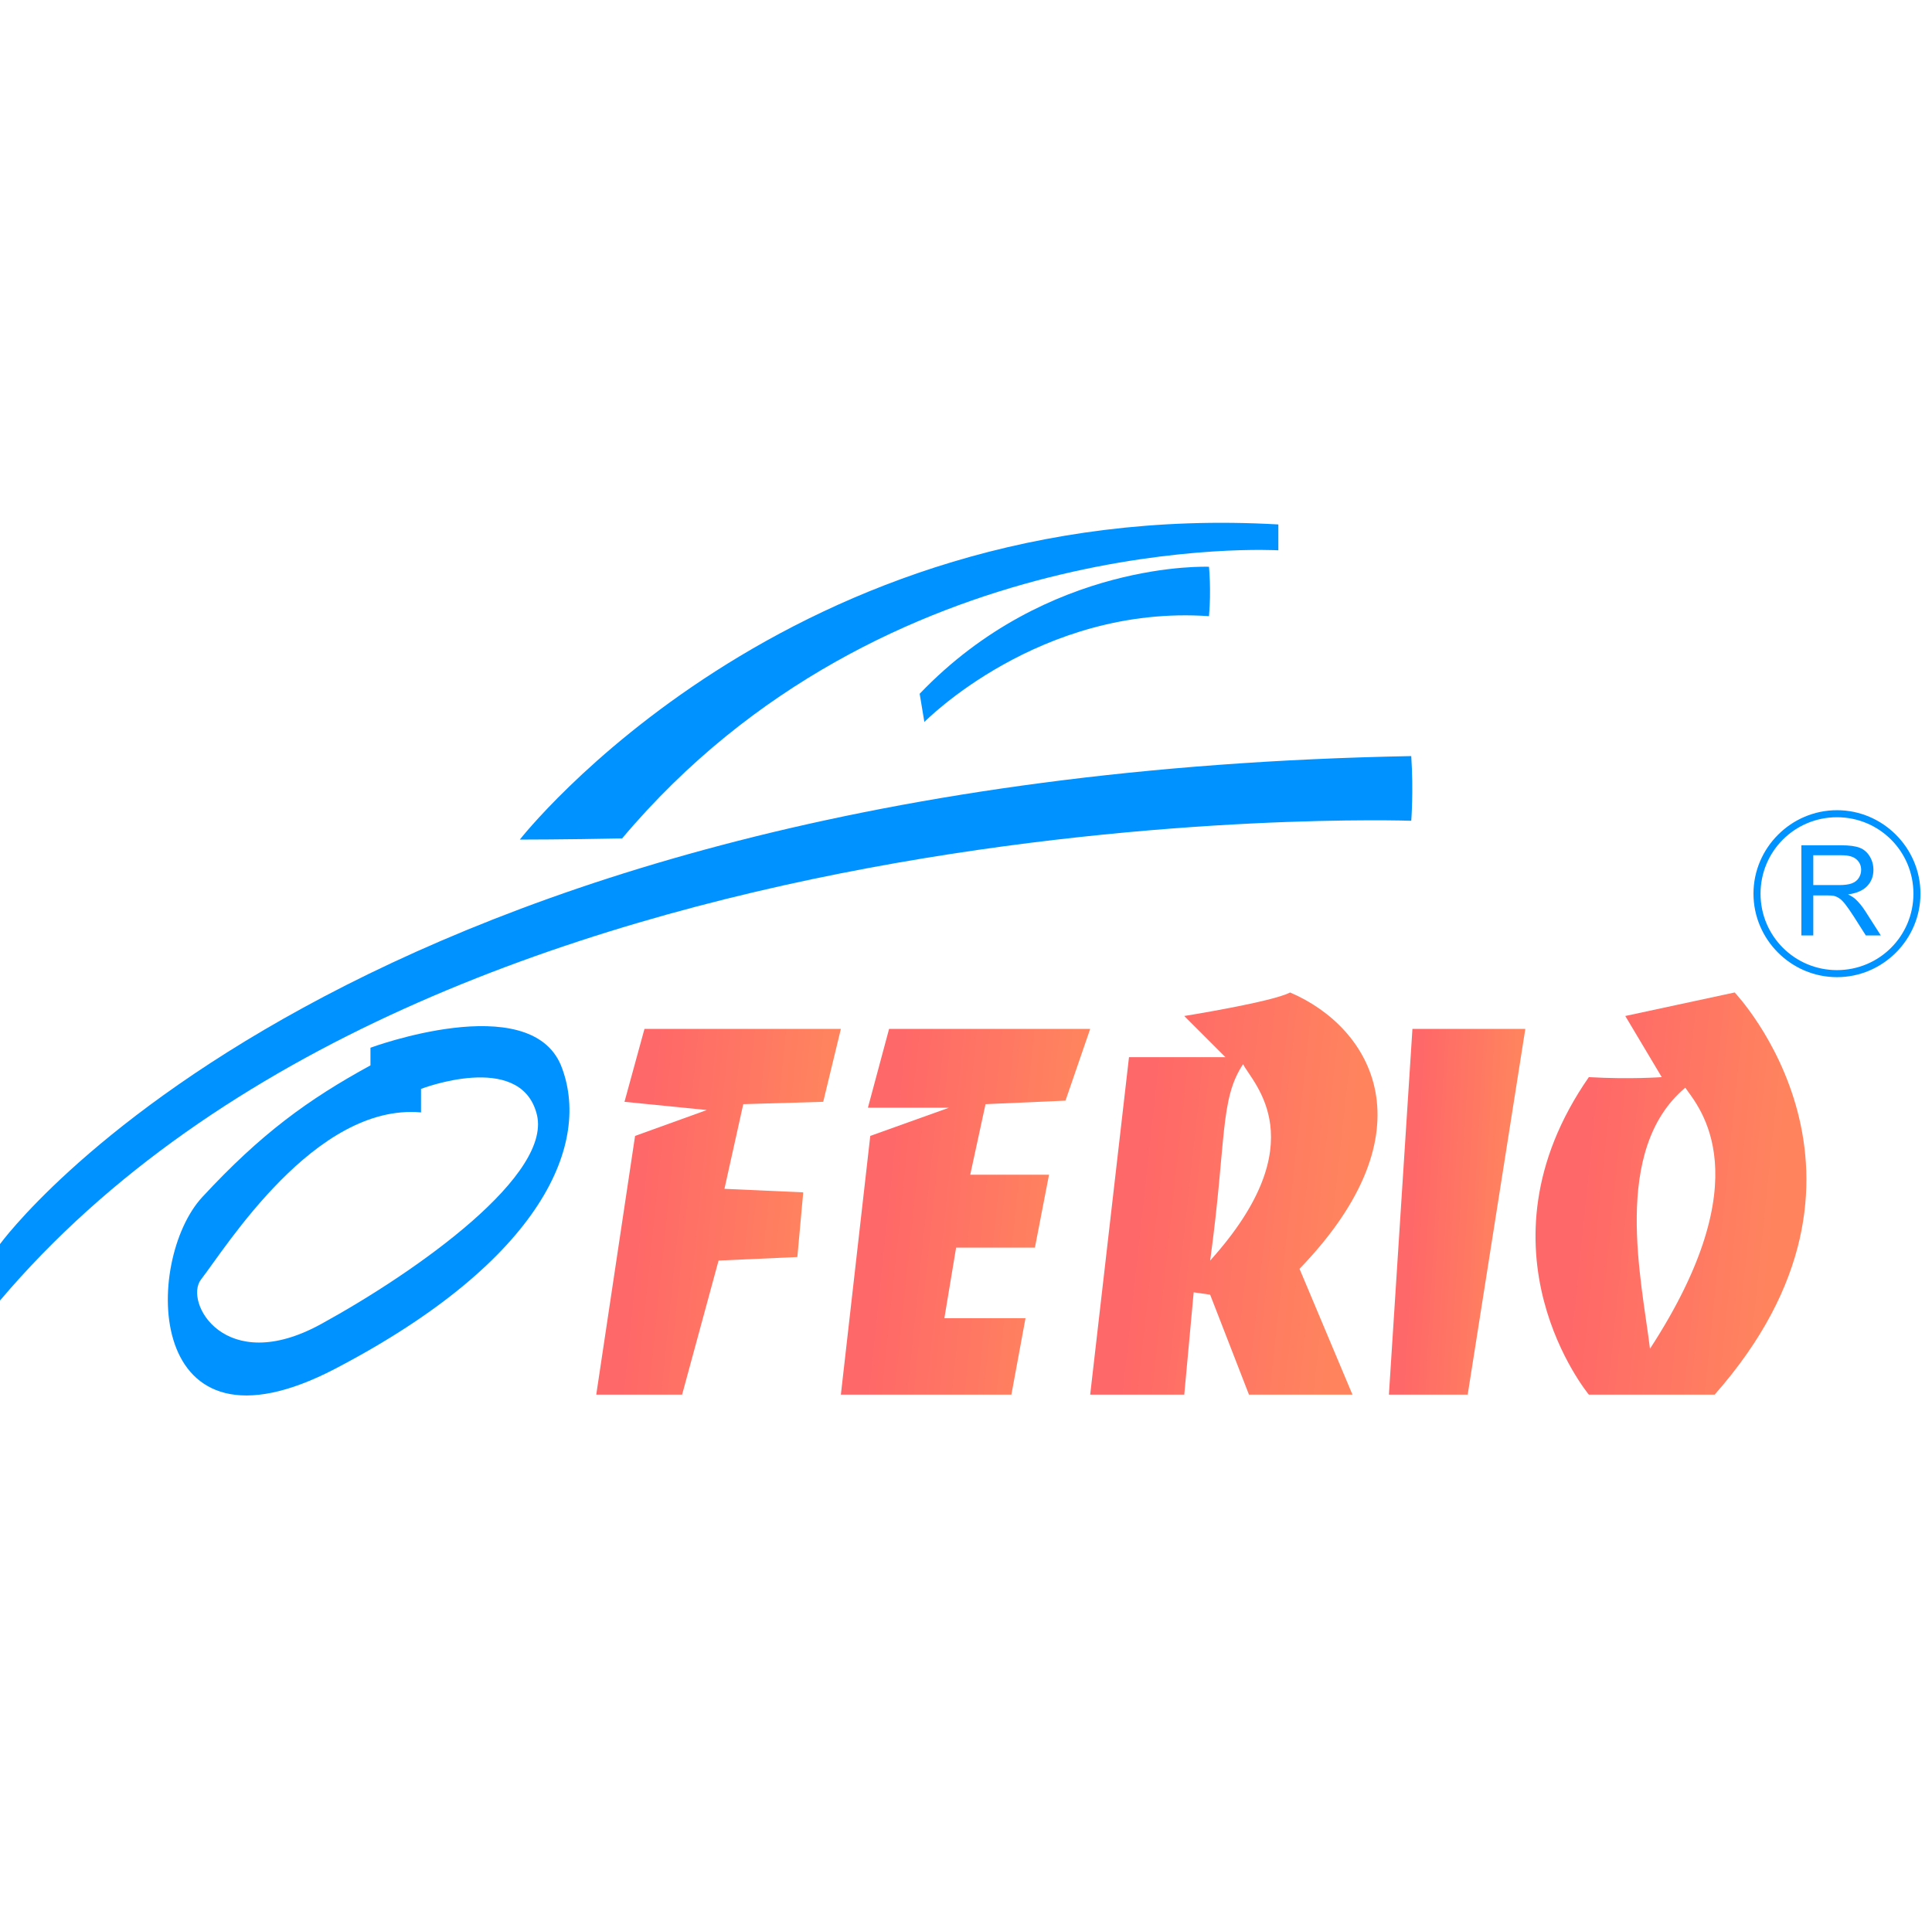 <?xml version="1.0" encoding="UTF-8"?> <svg xmlns="http://www.w3.org/2000/svg" width="111" height="110" viewBox="0 0 111 110" fill="none"> <path d="M0 74.729V71.486C0 71.486 19.459 44.594 81.081 43.445C81.216 45.472 81.081 47.161 81.081 47.161C81.081 47.161 25 45.202 0 74.729Z" fill="#0093FF"></path> <path d="M29.865 48.243C29.865 48.243 45.27 28.513 73.446 30.135C73.446 30.811 73.446 31.621 73.446 31.621C73.446 31.621 50.811 30.27 35.743 48.175C32.432 48.243 29.865 48.243 29.865 48.243Z" fill="#0093FF"></path> <path d="M69.46 32.567C69.46 32.567 60.203 32.162 52.838 39.864C53.108 41.486 53.108 41.486 53.108 41.486C53.108 41.486 59.73 34.729 69.46 35.405C69.595 33.919 69.46 32.567 69.46 32.567Z" fill="#0093FF"></path> <path d="M39.189 80.135H34.257L36.487 65.27L40.608 63.783L35.879 63.31L37.027 59.121H48.311L47.297 63.31L42.703 63.445L41.622 68.31L46.149 68.513L45.811 72.229L41.284 72.432L39.189 80.135Z" fill="url(#paint0_linear_552_300)"></path> <path d="M48.311 80.135L50 65.27L54.527 63.648H49.865L51.081 59.121H62.635L61.216 63.243L56.622 63.445L55.743 67.499H60.27L59.459 71.689H54.932L54.257 75.743H58.919L58.108 80.135H48.311Z" fill="url(#paint1_linear_552_300)"></path> <path d="M74.121 57.027C73.108 57.568 68.04 58.379 68.04 58.379L70.405 60.744H64.865L62.635 80.135H68.04L68.581 74.257L69.527 74.392L71.757 80.135H77.703L74.662 72.906C82.297 65 78.851 59.054 74.121 57.027ZM69.527 72.433C70.473 65.541 70.067 63.176 71.419 61.149C71.959 62.23 75.675 65.608 69.527 72.433Z" fill="url(#paint2_linear_552_300)"></path> <path d="M79.797 80.135L81.149 59.121H87.635L84.324 80.135H79.797Z" fill="url(#paint3_linear_552_300)"></path> <path d="M99.662 57.027L93.378 58.379L95.473 61.892C95.473 61.892 93.649 62.027 91.284 61.892C84.392 71.825 91.284 80.135 91.284 80.135H98.513C109.662 67.5 99.662 57.027 99.662 57.027ZM94.797 77.5C94.324 73.581 92.567 66.081 96.824 62.5C97.635 63.649 101.216 67.635 94.797 77.5Z" fill="url(#paint4_linear_552_300)"></path> <path d="M32.23 61.216C30.405 56.824 21.284 60.203 21.284 60.203V61.216C17.703 63.176 15 65.135 11.622 68.784C8.243 72.433 8.243 84.392 19.257 78.649C31.284 72.365 33.987 65.608 32.23 61.216ZM18.446 76.081C12.905 79.122 10.541 74.797 11.554 73.514C12.973 71.689 18.108 63.379 24.189 63.919V62.568C24.189 62.568 29.797 60.406 30.811 63.919C31.892 67.433 23.987 73.041 18.446 76.081Z" fill="#0093FF"></path> <path d="M105.541 46.554C102.906 46.554 100.743 48.716 100.743 51.351C100.743 53.986 102.906 56.148 105.541 56.148C108.176 56.148 110.338 53.986 110.338 51.351C110.338 48.716 108.176 46.554 105.541 46.554ZM105.541 55.743C103.108 55.743 101.149 53.783 101.149 51.351C101.149 48.919 103.108 46.959 105.541 46.959C107.973 46.959 109.933 48.919 109.933 51.351C109.933 53.783 107.973 55.743 105.541 55.743Z" fill="#0093FF"></path> <path d="M103.495 53.75V48.571H105.791C106.253 48.571 106.604 48.618 106.844 48.712C107.084 48.804 107.276 48.968 107.42 49.203C107.563 49.439 107.635 49.699 107.635 49.984C107.635 50.351 107.516 50.661 107.278 50.913C107.04 51.165 106.673 51.325 106.176 51.394C106.357 51.481 106.495 51.567 106.589 51.651C106.79 51.835 106.979 52.065 107.158 52.34L108.059 53.75H107.197L106.512 52.672C106.311 52.362 106.147 52.124 106.017 51.959C105.888 51.794 105.771 51.679 105.667 51.613C105.566 51.547 105.462 51.501 105.356 51.475C105.279 51.458 105.151 51.45 104.975 51.45H104.18V53.75H103.495ZM104.18 50.857H105.653C105.966 50.857 106.211 50.825 106.388 50.761C106.565 50.695 106.699 50.592 106.791 50.45C106.883 50.307 106.929 50.151 106.929 49.984C106.929 49.739 106.839 49.538 106.66 49.38C106.483 49.222 106.203 49.143 105.819 49.143H104.18V50.857Z" fill="#0093FF"></path> <defs> <linearGradient id="paint0_linear_552_300" x1="37.809" y1="59.121" x2="47.761" y2="60.14" gradientUnits="userSpaceOnUse"> <stop stop-color="#FF6868"></stop> <stop offset="1" stop-color="#FF845E"></stop> </linearGradient> <linearGradient id="paint1_linear_552_300" x1="51.931" y1="59.121" x2="62.071" y2="60.179" gradientUnits="userSpaceOnUse"> <stop stop-color="#FF6868"></stop> <stop offset="1" stop-color="#FF845E"></stop> </linearGradient> <linearGradient id="paint2_linear_552_300" x1="66.807" y1="57.027" x2="78.482" y2="58.304" gradientUnits="userSpaceOnUse"> <stop stop-color="#FF6868"></stop> <stop offset="1" stop-color="#FF845E"></stop> </linearGradient> <linearGradient id="paint3_linear_552_300" x1="81.778" y1="59.121" x2="87.369" y2="59.44" gradientUnits="userSpaceOnUse"> <stop stop-color="#FF6868"></stop> <stop offset="1" stop-color="#FF845E"></stop> </linearGradient> <linearGradient id="paint4_linear_552_300" x1="92.154" y1="57.027" x2="103.175" y2="58.164" gradientUnits="userSpaceOnUse"> <stop stop-color="#FF6868"></stop> <stop offset="1" stop-color="#FF845E"></stop> </linearGradient> </defs> </svg> 